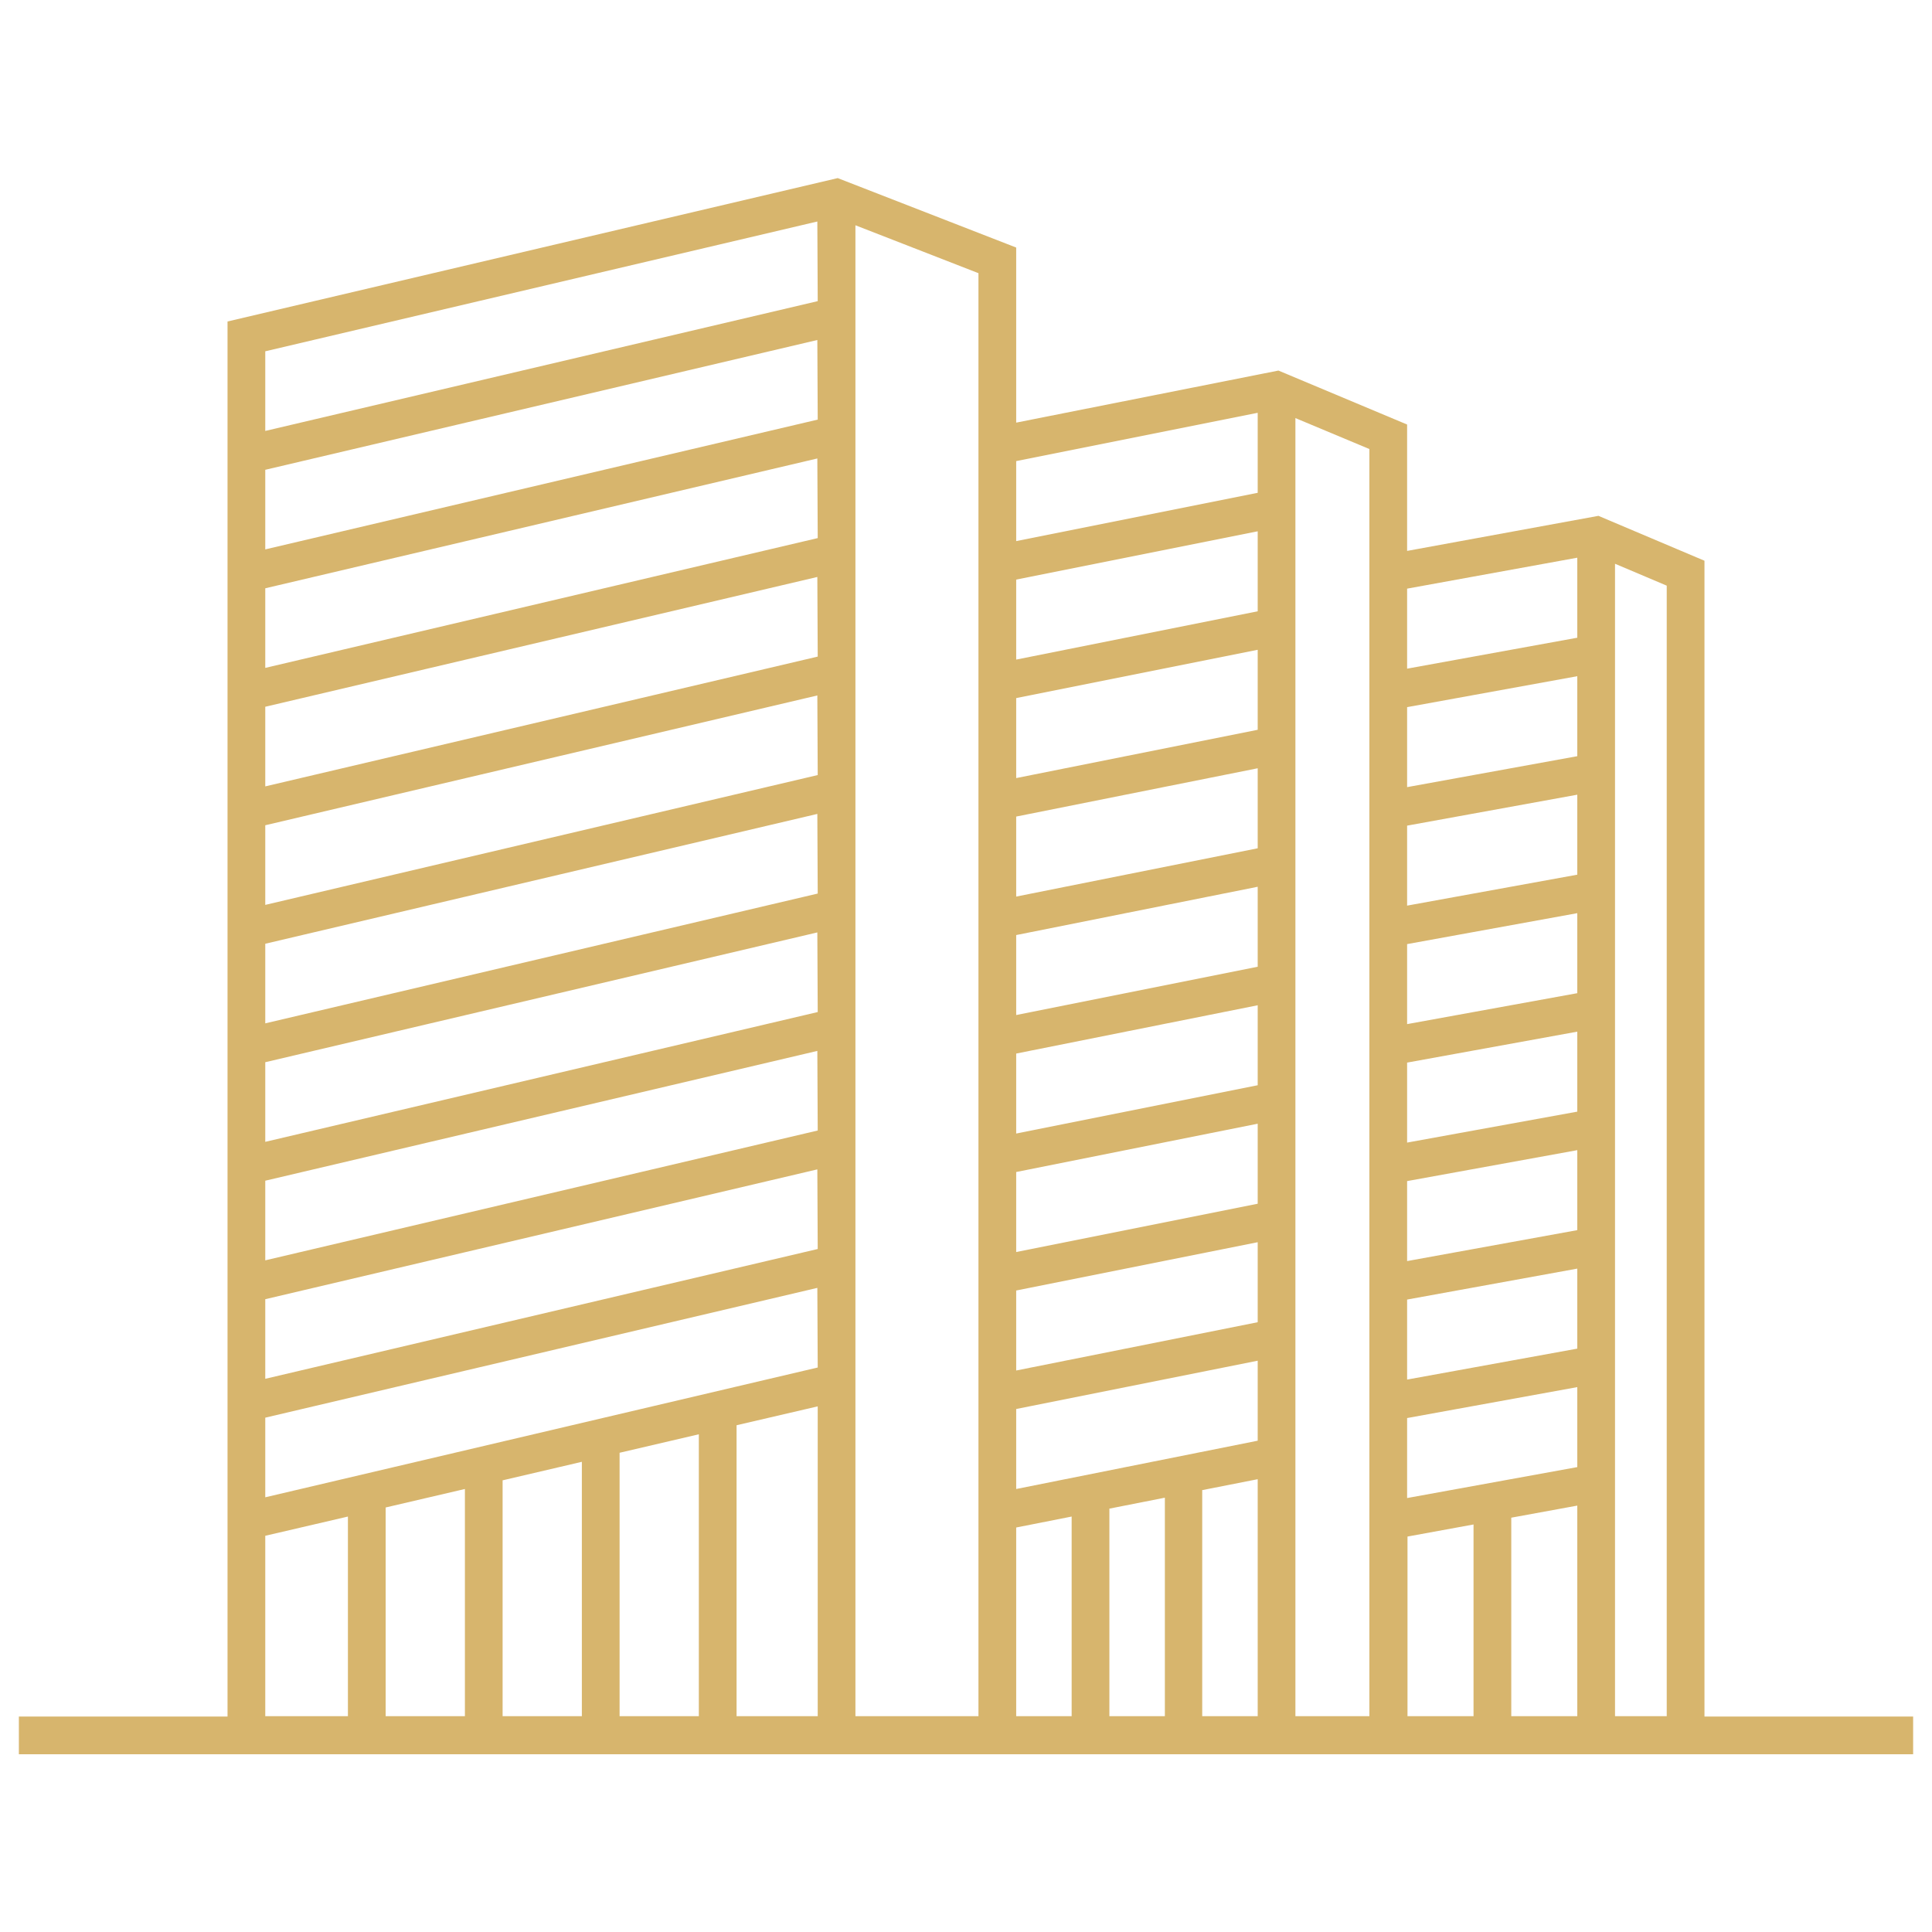 <svg width="60" height="60" viewBox="0 0 60 60" fill="none" xmlns="http://www.w3.org/2000/svg">
<path d="M52.934 53.297V17.414L49.641 16.02L43.699 17.109V13.184L39.703 11.508L31.559 13.125V7.688L26.016 5.531L7.066 9.984V53.309H0.586V54.48H59.414V53.309H52.934V53.297ZM10.805 53.297H8.238V47.695L10.805 47.098V53.297ZM14.438 53.297H11.977V46.816L14.438 46.242V53.297ZM18.07 53.297H15.609V45.973L18.07 45.398V53.297ZM21.703 53.297H19.242V45.117L21.703 44.543V53.297ZM25.395 53.297H22.875V44.262L25.395 43.676V53.297ZM25.395 42.469L8.238 46.5V44.027L25.383 39.996L25.395 42.469ZM25.395 38.789L8.238 42.82V40.348L25.383 36.316L25.395 38.789ZM25.395 35.109L8.238 39.141V36.668L25.383 32.637L25.395 35.109ZM25.395 31.43L8.238 35.461V32.988L25.383 28.957L25.395 31.43ZM25.395 27.75L8.238 31.781V29.309L25.383 25.277L25.395 27.75ZM25.395 24.07L8.238 28.102V25.629L25.383 21.598L25.395 24.07ZM25.395 20.391L8.238 24.422V21.949L25.383 17.918L25.395 20.391ZM25.395 16.711L8.238 20.742V18.27L25.383 14.238L25.395 16.711ZM25.395 13.031L8.238 17.062V14.59L25.383 10.559L25.395 13.031ZM25.395 9.352L8.238 13.383V10.91L25.383 6.879L25.395 9.352ZM30.387 53.297H26.566V6.996L30.387 8.484V53.297ZM33.281 53.297H31.559V47.438L33.281 47.098V53.297ZM36.164 53.297H34.453V46.852L36.176 46.512V53.297H36.164ZM39.059 53.297H37.336V46.277L39.059 45.938V53.297ZM39.059 44.742L31.559 46.242V43.758L39.059 42.258V44.742ZM39.059 41.062L31.559 42.562V40.078L39.059 38.578V41.062ZM39.059 37.383L31.559 38.883V36.398L39.059 34.898V37.383ZM39.059 33.703L31.559 35.203V32.719L39.059 31.219V33.703ZM39.059 30.023L31.559 31.523V29.039L39.059 27.539V30.023ZM39.059 26.344L31.559 27.844V25.359L39.059 23.859V26.344ZM39.059 22.664L31.559 24.164V21.68L39.059 20.18V22.664ZM39.059 18.984L31.559 20.484V18L39.059 16.5V18.984ZM39.059 15.305L31.559 16.805V14.32L39.059 12.82V15.305ZM42.527 53.297H40.23V12.984L42.527 13.945V53.297ZM45.762 53.297H43.711V47.719L45.762 47.344V53.297ZM48.984 53.297H46.934V47.133L48.984 46.758V53.297ZM48.984 45.562L43.699 46.523V44.039L48.984 43.078V45.562ZM48.984 41.883L43.699 42.844V40.359L48.984 39.398V41.883ZM48.984 38.203L43.699 39.164V36.68L48.984 35.719V38.203ZM48.984 34.523L43.699 35.484V33L48.984 32.039V34.523ZM48.984 30.844L43.699 31.805V29.32L48.984 28.359V30.844ZM48.984 27.164L43.699 28.125V25.641L48.984 24.68V27.164ZM48.984 23.484L43.699 24.445V21.961L48.984 21V23.484ZM48.984 19.805L43.699 20.766V18.281L48.984 17.32V19.805ZM51.762 53.297H50.156V17.508L51.762 18.188V53.297Z" fill="#D7B56D"/>
</svg>
